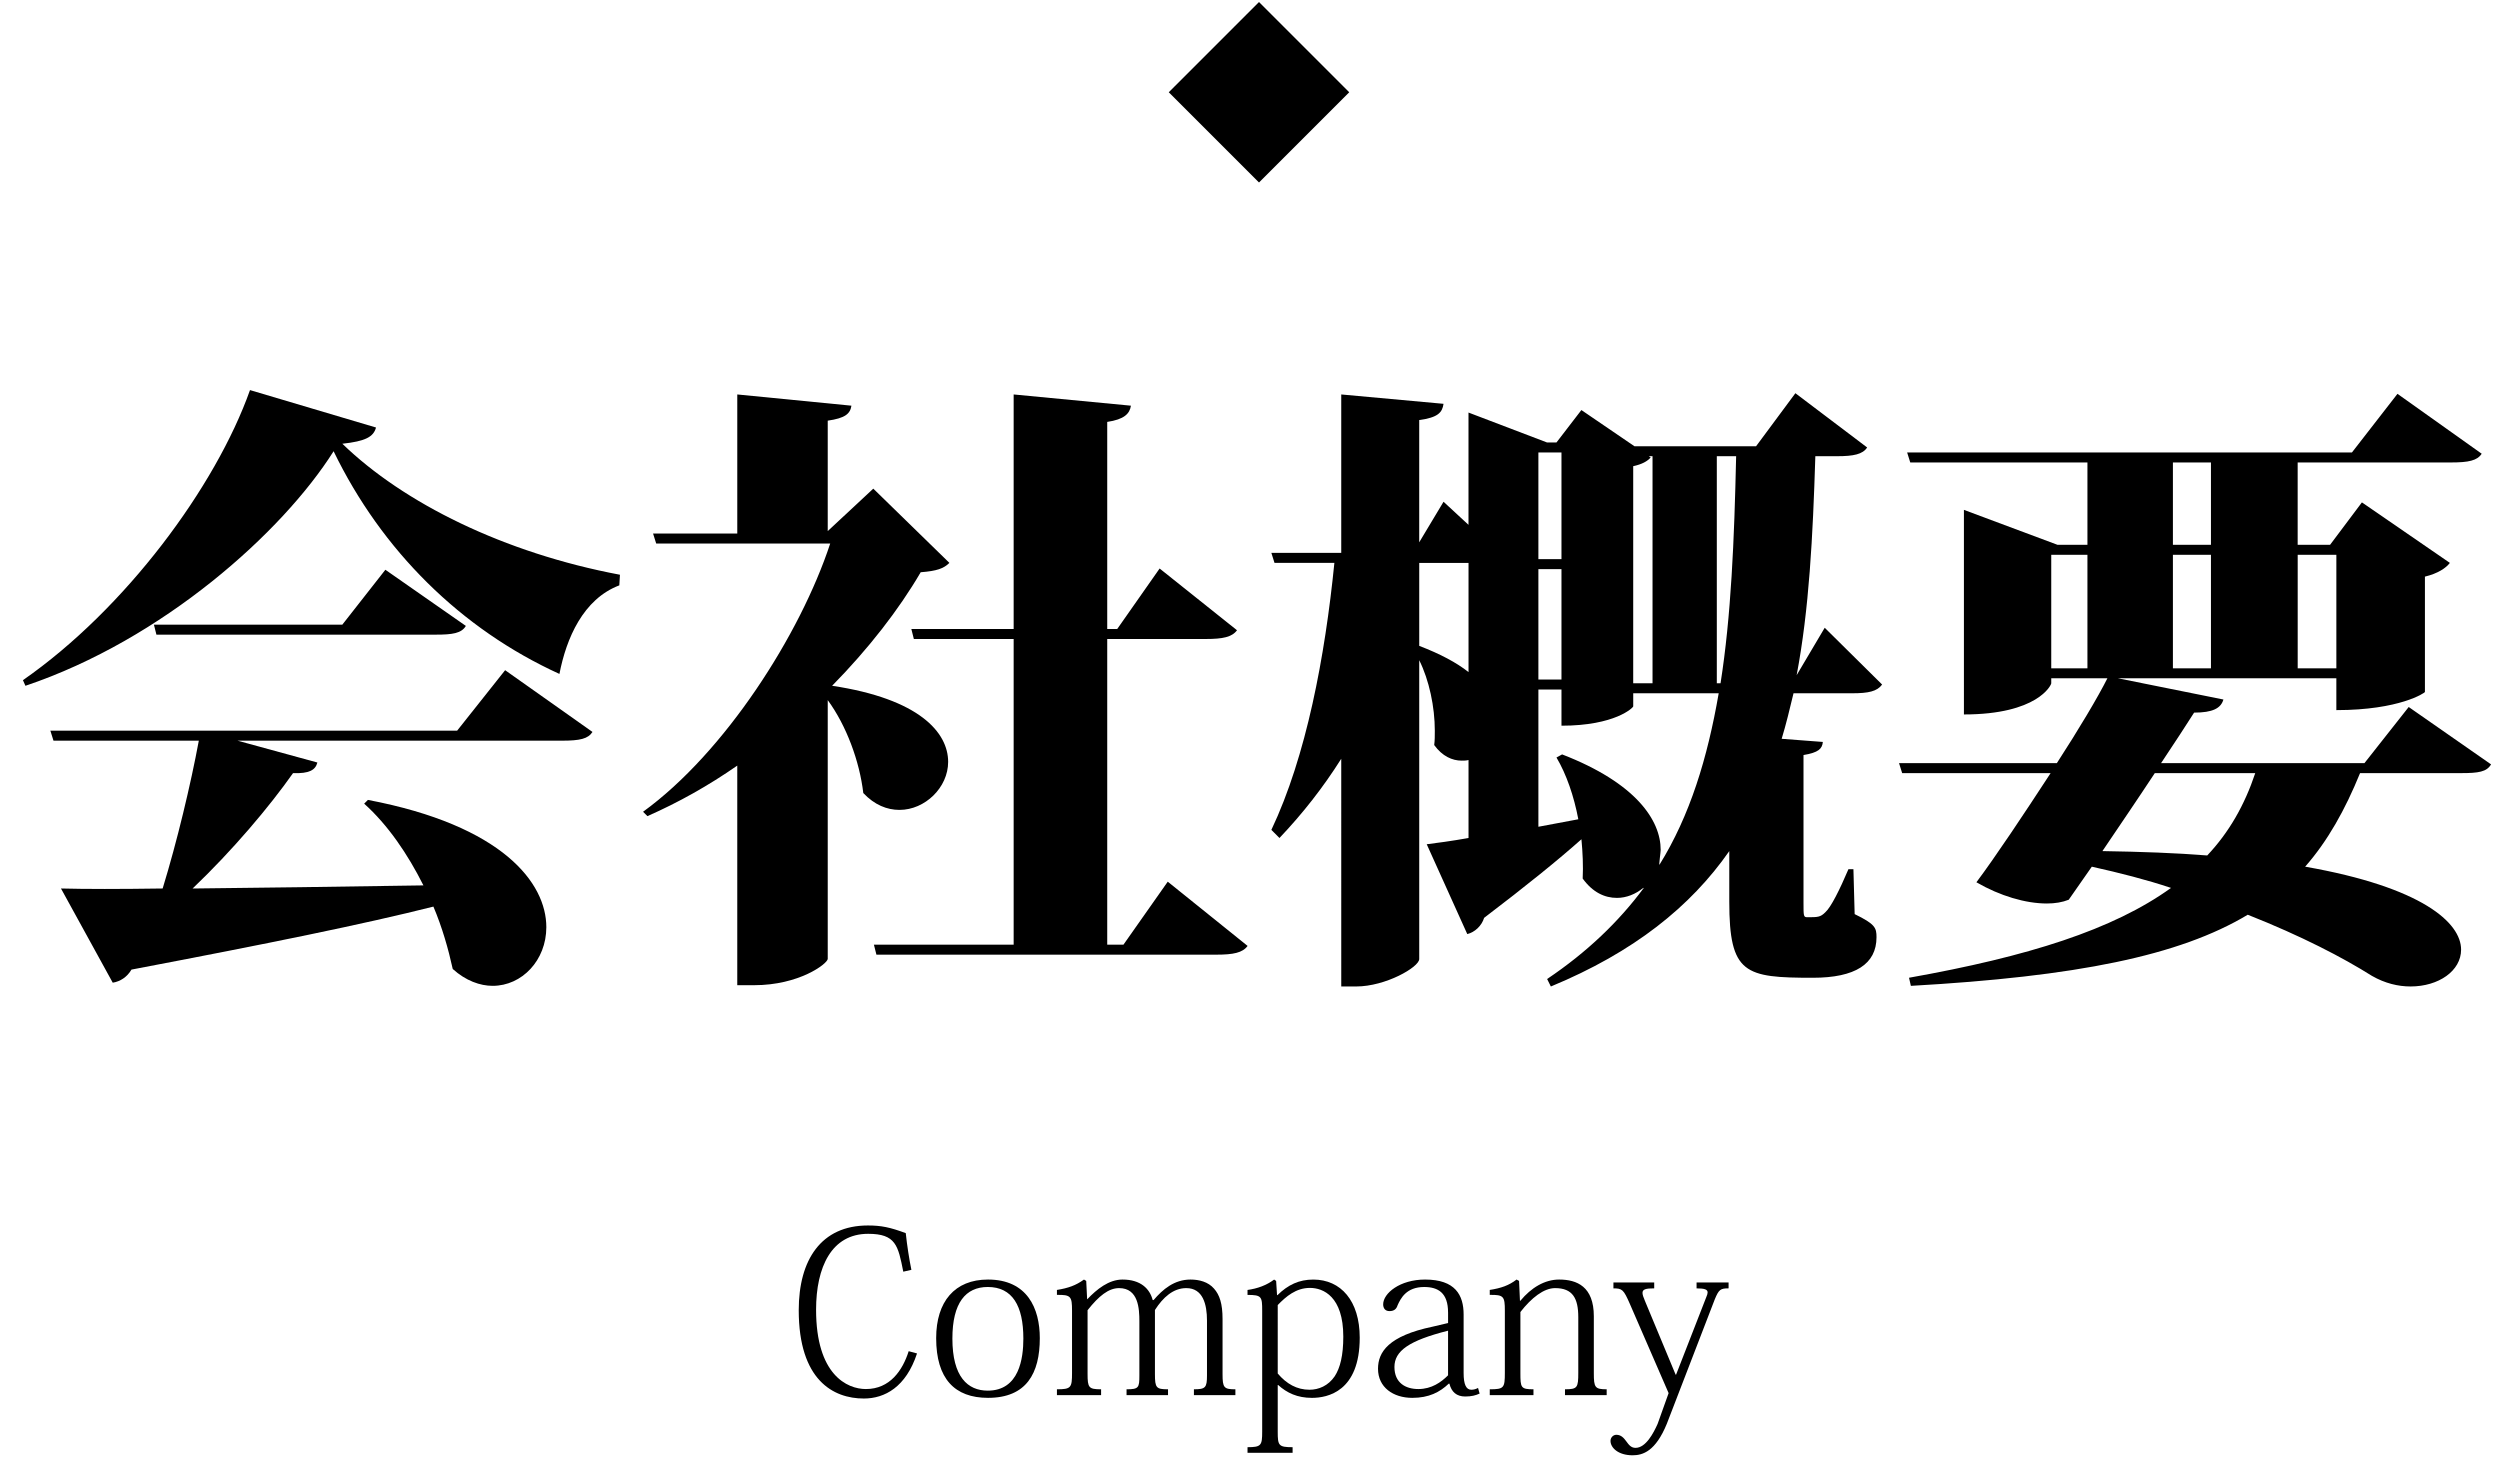 <?xml version="1.0" encoding="utf-8"?>
<!-- Generator: Adobe Illustrator 16.0.3, SVG Export Plug-In . SVG Version: 6.00 Build 0)  -->
<!DOCTYPE svg PUBLIC "-//W3C//DTD SVG 1.1//EN" "http://www.w3.org/Graphics/SVG/1.1/DTD/svg11.dtd">
<svg version="1.1" id="レイヤー_1" xmlns:x="http://ns.adobe.com/Extensibility/1.0/" xmlns:i="http://ns.adobe.com/AdobeIllustrator/10.0/" xmlns:graph="http://ns.adobe.com/Graphs/1.0/"
	 xmlns="http://www.w3.org/2000/svg" xmlns:xlink="http://www.w3.org/1999/xlink" xmlns:a="http://ns.adobe.com/AdobeSVGViewerExtensions/3.0/"
	 x="0px" y="0px" width="144.25px" height="84.167px" viewBox="0 0 144.25 84.167" enable-background="new 0 0 144.25 84.167"
	 xml:space="preserve">
<g>
	<path d="M1.323,39.246c5.903-4.104,11.123-11.158,13.102-16.738l7.271,2.16c-0.144,0.54-0.612,0.792-1.943,0.936
		c3.527,3.419,9.323,6.299,16.018,7.559l-0.036,0.612c-2.088,0.792-3.06,3.06-3.456,5.111c-5.688-2.592-10.259-7.127-13.03-12.85
		C16.297,30.715,9.386,36.906,1.467,39.57L1.323,39.246z M26.375,42.162l2.771-3.492l5.04,3.563
		c-0.252,0.396-0.72,0.504-1.764,0.504H13.705l4.607,1.26c-0.108,0.433-0.468,0.647-1.404,0.612
		c-1.368,1.943-3.492,4.463-5.795,6.658c3.78-0.035,8.387-0.107,13.318-0.18c-0.9-1.799-2.052-3.491-3.419-4.715l0.216-0.217
		c7.775,1.477,10.295,4.788,10.295,7.344c0,1.908-1.404,3.384-3.096,3.384c-0.72,0-1.548-0.288-2.304-0.972
		c-0.252-1.152-0.612-2.412-1.116-3.6c-3.996,1.008-9.467,2.123-17.422,3.635c-0.252,0.433-0.648,0.685-1.08,0.756l-2.987-5.436
		c1.404,0.037,3.383,0.037,5.867,0c0.828-2.699,1.62-6.011,2.087-8.53H3.086l-0.18-0.576H26.375z M22.236,32.875l4.644,3.24
		c-0.252,0.432-0.792,0.504-1.728,0.504H9.025l-0.144-0.576h10.871L22.236,32.875z"/>
	<path d="M50.389,28.195l4.391,4.283c-0.324,0.324-0.72,0.468-1.656,0.54c-1.26,2.16-3.023,4.427-5.111,6.551
		c5.04,0.756,6.695,2.7,6.695,4.391c0,1.477-1.332,2.771-2.808,2.771c-0.72,0-1.44-0.287-2.088-0.972
		c-0.216-1.835-0.972-3.887-2.052-5.363v14.938c-0.036,0.287-1.656,1.512-4.248,1.512h-0.972v-12.67
		c-1.656,1.151-3.384,2.123-5.184,2.915l-0.252-0.252c4.716-3.419,9.071-10.223,10.799-15.478H37.862l-0.18-0.576h4.859V22.76
		l6.587,0.648c-0.072,0.468-0.36,0.72-1.368,0.864v6.372L50.389,28.195z M67.379,50.873l4.607,3.707
		c-0.288,0.396-0.828,0.504-1.8,0.504H50.569l-0.144-0.576h8.063V36.87h-5.759l-0.144-0.576h5.903V22.76l6.767,0.648
		c-0.071,0.468-0.396,0.792-1.368,0.936v11.95h0.576l2.447-3.491l4.465,3.563c-0.289,0.396-0.828,0.504-1.801,0.504h-5.687v17.638
		h0.936L67.379,50.873z"/>
	<path d="M108.598,39.498c-0.287,0.396-0.791,0.504-1.727,0.504h-3.385c-0.215,0.9-0.432,1.8-0.684,2.627l2.376,0.181
		c-0.036,0.396-0.252,0.612-1.116,0.756v8.53c0,0.756,0,0.828,0.217,0.828c0.611,0,0.756,0,1.043-0.287
		c0.324-0.289,0.828-1.297,1.332-2.484h0.288l0.071,2.592c1.188,0.576,1.261,0.792,1.261,1.332c0,1.547-1.224,2.34-3.672,2.34
		c-3.923,0-4.823-0.217-4.823-4.392v-2.916c-2.232,3.204-5.508,5.831-10.295,7.812l-0.216-0.432c2.304-1.549,4.14-3.313,5.579-5.256
		h-0.035c-0.433,0.359-0.973,0.576-1.512,0.576c-0.721,0-1.404-0.324-1.98-1.116c0.036-0.72,0-1.512-0.072-2.268
		c-1.332,1.188-3.203,2.7-5.615,4.535c-0.144,0.468-0.539,0.828-0.972,0.937l-2.34-5.184c0.576-0.072,1.403-0.18,2.412-0.36v-4.499
		c-0.144,0.035-0.253,0.035-0.396,0.035c-0.541,0-1.117-0.252-1.584-0.899c0.035-0.252,0.035-0.54,0.035-0.828
		c0-1.368-0.324-2.916-0.899-4.068v17.242c0,0.468-1.944,1.584-3.636,1.584h-0.863V43.781c-1.045,1.656-2.232,3.168-3.564,4.571
		l-0.468-0.468c2.017-4.248,3.096-10.007,3.636-15.406h-3.455l-0.181-0.576h4.032V22.76l5.902,0.54
		c-0.072,0.504-0.324,0.792-1.403,0.936v7.055l1.403-2.34l1.44,1.332v-6.479l4.535,1.728h0.54l1.439-1.872l3.061,2.088h7.019
		l2.268-3.06l4.14,3.131c-0.252,0.396-0.792,0.504-1.729,0.504h-1.26c-0.144,4.644-0.359,8.855-1.079,12.635l1.62-2.736
		L108.598,39.498z M81.89,32.479v4.788c1.224,0.468,2.159,0.972,2.844,1.512v-6.299H81.89z M90.097,26.107h-1.332v6.155h1.332
		V26.107z M90.097,39.21v-6.372h-1.332v6.372H90.097z M90.133,43.529c4.283,1.656,5.688,3.815,5.688,5.508
		c0,0.144-0.108,0.863-0.072,0.863c1.764-2.844,2.771-6.155,3.42-9.899h-4.932v0.756c0,0.072-1.045,1.116-4.14,1.116v-2.088h-1.332
		v7.919l2.304-0.432c-0.252-1.332-0.684-2.592-1.26-3.564L90.133,43.529z M95.352,26.323h-0.216l0.108,0.072
		c-0.18,0.216-0.504,0.396-1.008,0.504v12.526h1.115V26.323z M99.275,39.426c0.611-3.888,0.792-8.243,0.9-13.103H99.06v13.103
		H99.275z"/>
	<path d="M143.734,44.105c-0.252,0.432-0.721,0.504-1.729,0.504h-5.83c-0.864,2.123-1.873,3.924-3.168,5.398
		c6.768,1.188,8.998,3.24,8.998,4.788c0,1.224-1.295,2.124-2.915,2.124c-0.72,0-1.476-0.18-2.231-0.612
		c-1.656-1.044-4.068-2.304-7.164-3.527c-3.959,2.376-9.898,3.563-19.438,4.104l-0.107-0.468c6.875-1.225,11.771-2.771,15.118-5.184
		c-1.403-0.469-2.952-0.864-4.571-1.225l-1.332,1.908c-0.359,0.145-0.792,0.217-1.26,0.217c-1.224,0-2.699-0.433-4.067-1.225
		c1.079-1.439,2.735-3.924,4.283-6.299h-8.567l-0.18-0.576h9.107c1.26-1.944,2.375-3.815,2.916-4.896h-3.24v0.288
		c0,0.108-0.792,1.8-5.039,1.8V29.419l5.398,2.016h1.729v-4.751h-10.223l-0.18-0.576h25.664l2.628-3.384l4.859,3.456
		c-0.252,0.396-0.756,0.504-1.764,0.504h-8.854v4.751h1.871l1.836-2.447l5.075,3.491c-0.216,0.288-0.684,0.612-1.439,0.792v6.659
		c0,0.036-1.44,1.044-5.111,1.044v-1.836h-12.599l6.083,1.224c-0.144,0.504-0.612,0.756-1.691,0.756
		c-0.433,0.684-1.116,1.728-1.907,2.916h11.734l2.555-3.24L143.734,44.105z M118.357,32.011v6.551h2.088v-6.551H118.357z
		 M124.332,44.609c-0.971,1.476-2.051,3.06-3.023,4.499c2.232,0.036,4.248,0.108,6.048,0.252c1.26-1.331,2.159-2.915,2.771-4.751
		H124.332z M125.377,26.684v4.751h2.195v-4.751H125.377z M125.377,38.562h2.195v-6.551h-2.195V38.562z M134.808,32.011h-2.231v6.551
		h2.231V32.011z"/>
</g>
<g>
	<path d="M52.119,73.376c-0.299-1.509-0.429-2.185-2.028-2.185c-2.106,0-3.003,1.911-3.003,4.381c0,3.758,1.794,4.576,2.873,4.576
		c1.391,0,2.119-1.078,2.47-2.184l0.481,0.13c-0.637,1.938-1.859,2.601-3.068,2.601c-1.768,0-3.757-1.066-3.757-5.097
		c0-2.899,1.287-4.888,3.991-4.888c0.767,0,1.274,0.104,2.184,0.441c0.078,0.729,0.195,1.482,0.325,2.119L52.119,73.376z"/>
	<path d="M54.017,77.211c0-2.105,1.066-3.381,2.99-3.381c2.275,0,2.99,1.678,2.99,3.381c0,2.027-0.767,3.445-2.99,3.445
		C55.083,80.656,54.017,79.551,54.017,77.211z M54.953,77.236c0,2.211,0.884,3.004,2.041,3.004c1.82,0,2.054-1.872,2.054-3.004
		c0-1.897-0.637-2.977-2.054-2.977C55.72,74.26,54.953,75.17,54.953,77.236z"/>
	<path d="M66.563,75.014c0.532-0.624,1.195-1.184,2.131-1.184c0.494,0,1.015,0.131,1.353,0.521c0.325,0.364,0.494,0.871,0.494,1.755
		v3.186c0,0.779,0.078,0.871,0.741,0.871V80.5h-2.393v-0.338c0.663,0,0.754-0.092,0.754-0.793v-3.172
		c0-0.937-0.233-1.873-1.195-1.873c-0.754,0-1.34,0.533-1.808,1.262v3.705c0,0.793,0.078,0.871,0.755,0.871V80.5h-2.393v-0.338
		c0.702,0,0.74-0.092,0.74-0.793v-3.133c0-0.715-0.051-1.912-1.169-1.912c-0.611,0-1.17,0.455-1.82,1.274v3.679
		c0,0.793,0.065,0.885,0.78,0.885V80.5h-2.548v-0.338c0.819,0,0.871-0.092,0.871-0.949v-3.588c0-0.819-0.065-0.924-0.871-0.91
		v-0.286c0.65-0.104,1.092-0.26,1.56-0.599l0.13,0.078l0.052,1.054h0.013c0.546-0.572,1.235-1.132,2.028-1.132
		c1.053,0,1.573,0.533,1.742,1.184H66.563z"/>
	<path d="M73.725,79.915v2.704c0,0.793,0.053,0.884,0.858,0.884v0.325h-2.601v-0.325c0.793,0,0.846-0.104,0.846-0.897v-6.98
		c0-0.807-0.026-0.91-0.846-0.91v-0.286c0.572-0.078,1.105-0.272,1.534-0.599l0.117,0.078l0.052,0.819h0.026
		c0.61-0.598,1.248-0.897,2.067-0.897c1.586,0,2.678,1.223,2.678,3.355c0,3.106-1.859,3.471-2.756,3.471
		c-0.846,0-1.443-0.286-1.95-0.741H73.725z M73.725,79.252c0.508,0.598,1.105,0.936,1.833,0.936c0.521,0,1.079-0.221,1.456-0.779
		c0.313-0.481,0.494-1.196,0.494-2.288c0-2.314-1.156-2.809-1.924-2.809c-0.807,0-1.378,0.494-1.859,0.988V79.252z"/>
	<path d="M83.553,75.729c0-1.131-0.572-1.469-1.378-1.469c-1.026,0-1.352,0.65-1.534,1.053c-0.064,0.209-0.195,0.338-0.468,0.338
		c-0.26,0-0.364-0.182-0.364-0.39c0-0.637,0.963-1.431,2.418-1.431c1.742,0,2.224,0.897,2.224,2.016v3.381
		c0,0.649,0.144,0.961,0.442,0.961c0.143,0,0.272-0.039,0.39-0.104l0.091,0.325c-0.221,0.104-0.468,0.169-0.832,0.169
		c-0.494,0-0.793-0.26-0.91-0.741h-0.039c-0.52,0.494-1.144,0.819-2.105,0.819c-1.105,0-1.977-0.611-1.977-1.678
		c0-0.961,0.598-1.897,3.159-2.431l0.884-0.208V75.729z M83.553,76.781c-2.262,0.572-3.094,1.171-3.094,2.094
		s0.65,1.273,1.378,1.273c0.767,0,1.313-0.39,1.716-0.793V76.781z"/>
	<path d="M87.727,75.053c0.623-0.754,1.403-1.223,2.235-1.223c1.027,0,2.002,0.404,2.002,2.119v3.289
		c0,0.82,0.065,0.924,0.741,0.924V80.5H90.3v-0.338c0.716,0,0.767-0.092,0.767-0.949v-3.211c0-1.092-0.324-1.678-1.338-1.678
		c-0.65,0-1.365,0.56-2.002,1.379v3.523c0,0.844,0.025,0.936,0.754,0.936V80.5h-2.522v-0.338c0.819,0,0.871-0.078,0.871-0.949
		v-3.588c0-0.819-0.065-0.924-0.871-0.91v-0.286c0.663-0.104,1.104-0.26,1.547-0.599l0.144,0.078l0.051,1.145H87.727z"/>
	<path d="M96.279,80.383l-2.236-5.148c-0.363-0.832-0.441-0.896-0.948-0.896V74h2.353v0.338c-0.48,0-0.676,0.052-0.676,0.26
		c0,0.104,0.053,0.26,0.143,0.469l1.769,4.25h0.026l1.742-4.472c0.052-0.117,0.078-0.208,0.078-0.272c0-0.17-0.17-0.234-0.638-0.234
		V74h1.847v0.338c-0.469,0-0.56,0.064-0.793,0.624l-2.77,7.188c-0.65,1.587-1.378,1.82-1.977,1.82c-0.818,0-1.273-0.429-1.273-0.832
		c0-0.194,0.156-0.351,0.338-0.351c0.273,0,0.429,0.183,0.572,0.377c0.143,0.195,0.272,0.377,0.533,0.377
		c0.598,0,1.039-0.858,1.273-1.378L96.279,80.383z"/>
</g>
<rect x="69.456" y="2.151" transform="matrix(-0.707 0.707 -0.707 -0.707 127.77 -42.261)" stroke="#000000" stroke-miterlimit="10" width="6.364" height="6.365"/>
<g>
</g>
<g>
</g>
<g>
</g>
<g>
</g>
<g>
</g>
<g>
</g>
</svg>
